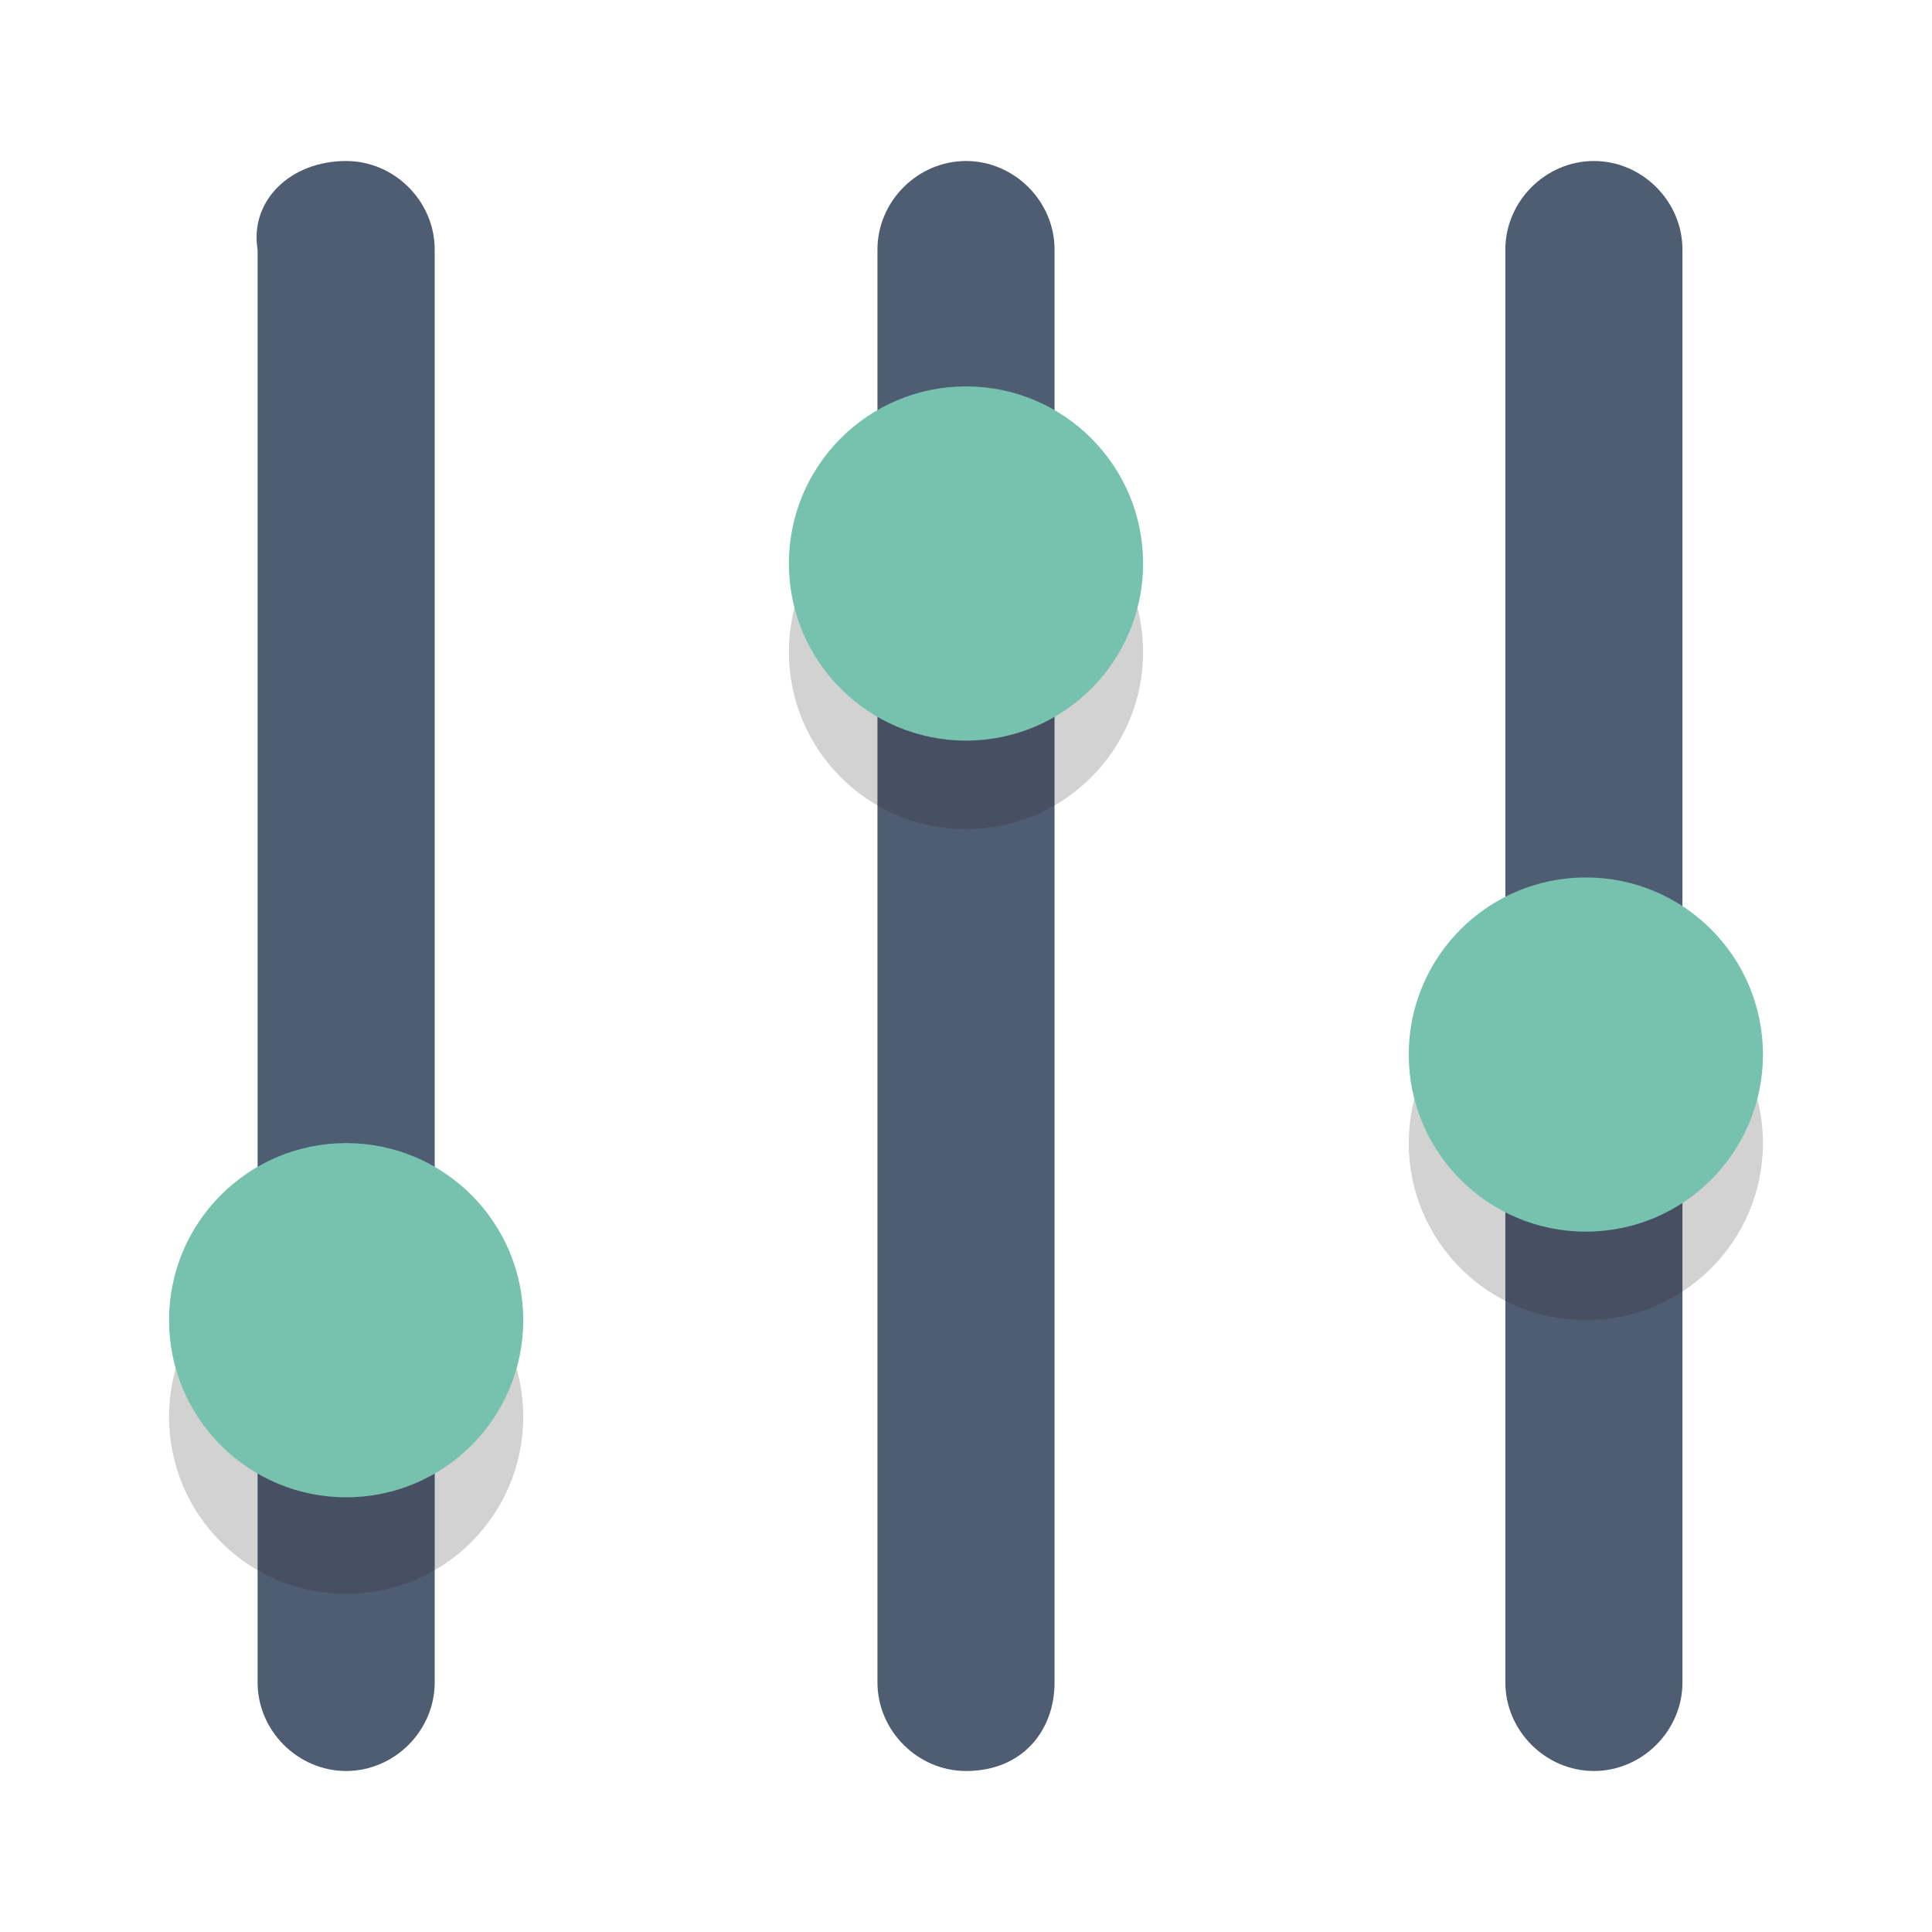 <?xml version="1.0" encoding="utf-8"?>
<!-- Generator: Adobe Illustrator 21.0.0, SVG Export Plug-In . SVG Version: 6.00 Build 0)  -->
<svg version="1.1"
	 id="Layer_1" xmlns:cc="http://creativecommons.org/ns#" xmlns:dc="http://purl.org/dc/elements/1.1/" xmlns:rdf="http://www.w3.org/1999/02/22-rdf-syntax-ns#"
	 xmlns="http://www.w3.org/2000/svg" xmlns:xlink="http://www.w3.org/1999/xlink" x="0px" y="0px" viewBox="0 0 24 24"
	 style="enable-background:new 0 0 24 24;" xml:space="preserve">
<style type="text/css">
	.st0{fill:#4F5D73;}
	.st1{opacity:0.2;}
	.st2{fill:#231F20;}
	.st3{fill:#76C2AF;}
</style>
<g id="Layer_1_1_">
	<g>
		<path class="st0" d="M12,22c-0.6,0-1.1-0.5-1.1-1.1V3.1C10.9,2.5,11.4,2,12,2l0,0c0.6,0,1.1,0.5,1.1,1.1v17.8
			C13.1,21.5,12.7,22,12,22L12,22z"/>
	</g>
	<g>
		<path class="st0" d="M19.8,22c-0.6,0-1.1-0.5-1.1-1.1V3.1c0-0.6,0.5-1.1,1.1-1.1l0,0c0.6,0,1.1,0.5,1.1,1.1v17.8
			C20.9,21.5,20.4,22,19.8,22L19.8,22z"/>
	</g>
	<g>
		<path class="st0" d="M4.3,22c-0.6,0-1.1-0.5-1.1-1.1V3.1C3.1,2.5,3.6,2,4.3,2l0,0c0.6,0,1.1,0.5,1.1,1.1v17.8
			C5.4,21.5,4.9,22,4.3,22L4.3,22z"/>
	</g>
	<g class="st1">
		<circle class="st2" cx="19.7" cy="14.2" r="2.2"/>
	</g>
	<g class="st1">
		<circle class="st2" cx="12" cy="8.1" r="2.2"/>
	</g>
	<g class="st1">
		<circle class="st2" cx="4.3" cy="17.6" r="2.2"/>
	</g>
	<g>
		<circle class="st3" cx="19.7" cy="13.1" r="2.2"/>
	</g>
	<g>
		<circle class="st3" cx="12" cy="7" r="2.2"/>
	</g>
	<g>
		<circle class="st3" cx="4.3" cy="16.4" r="2.2"/>
	</g>
</g>
</svg>
